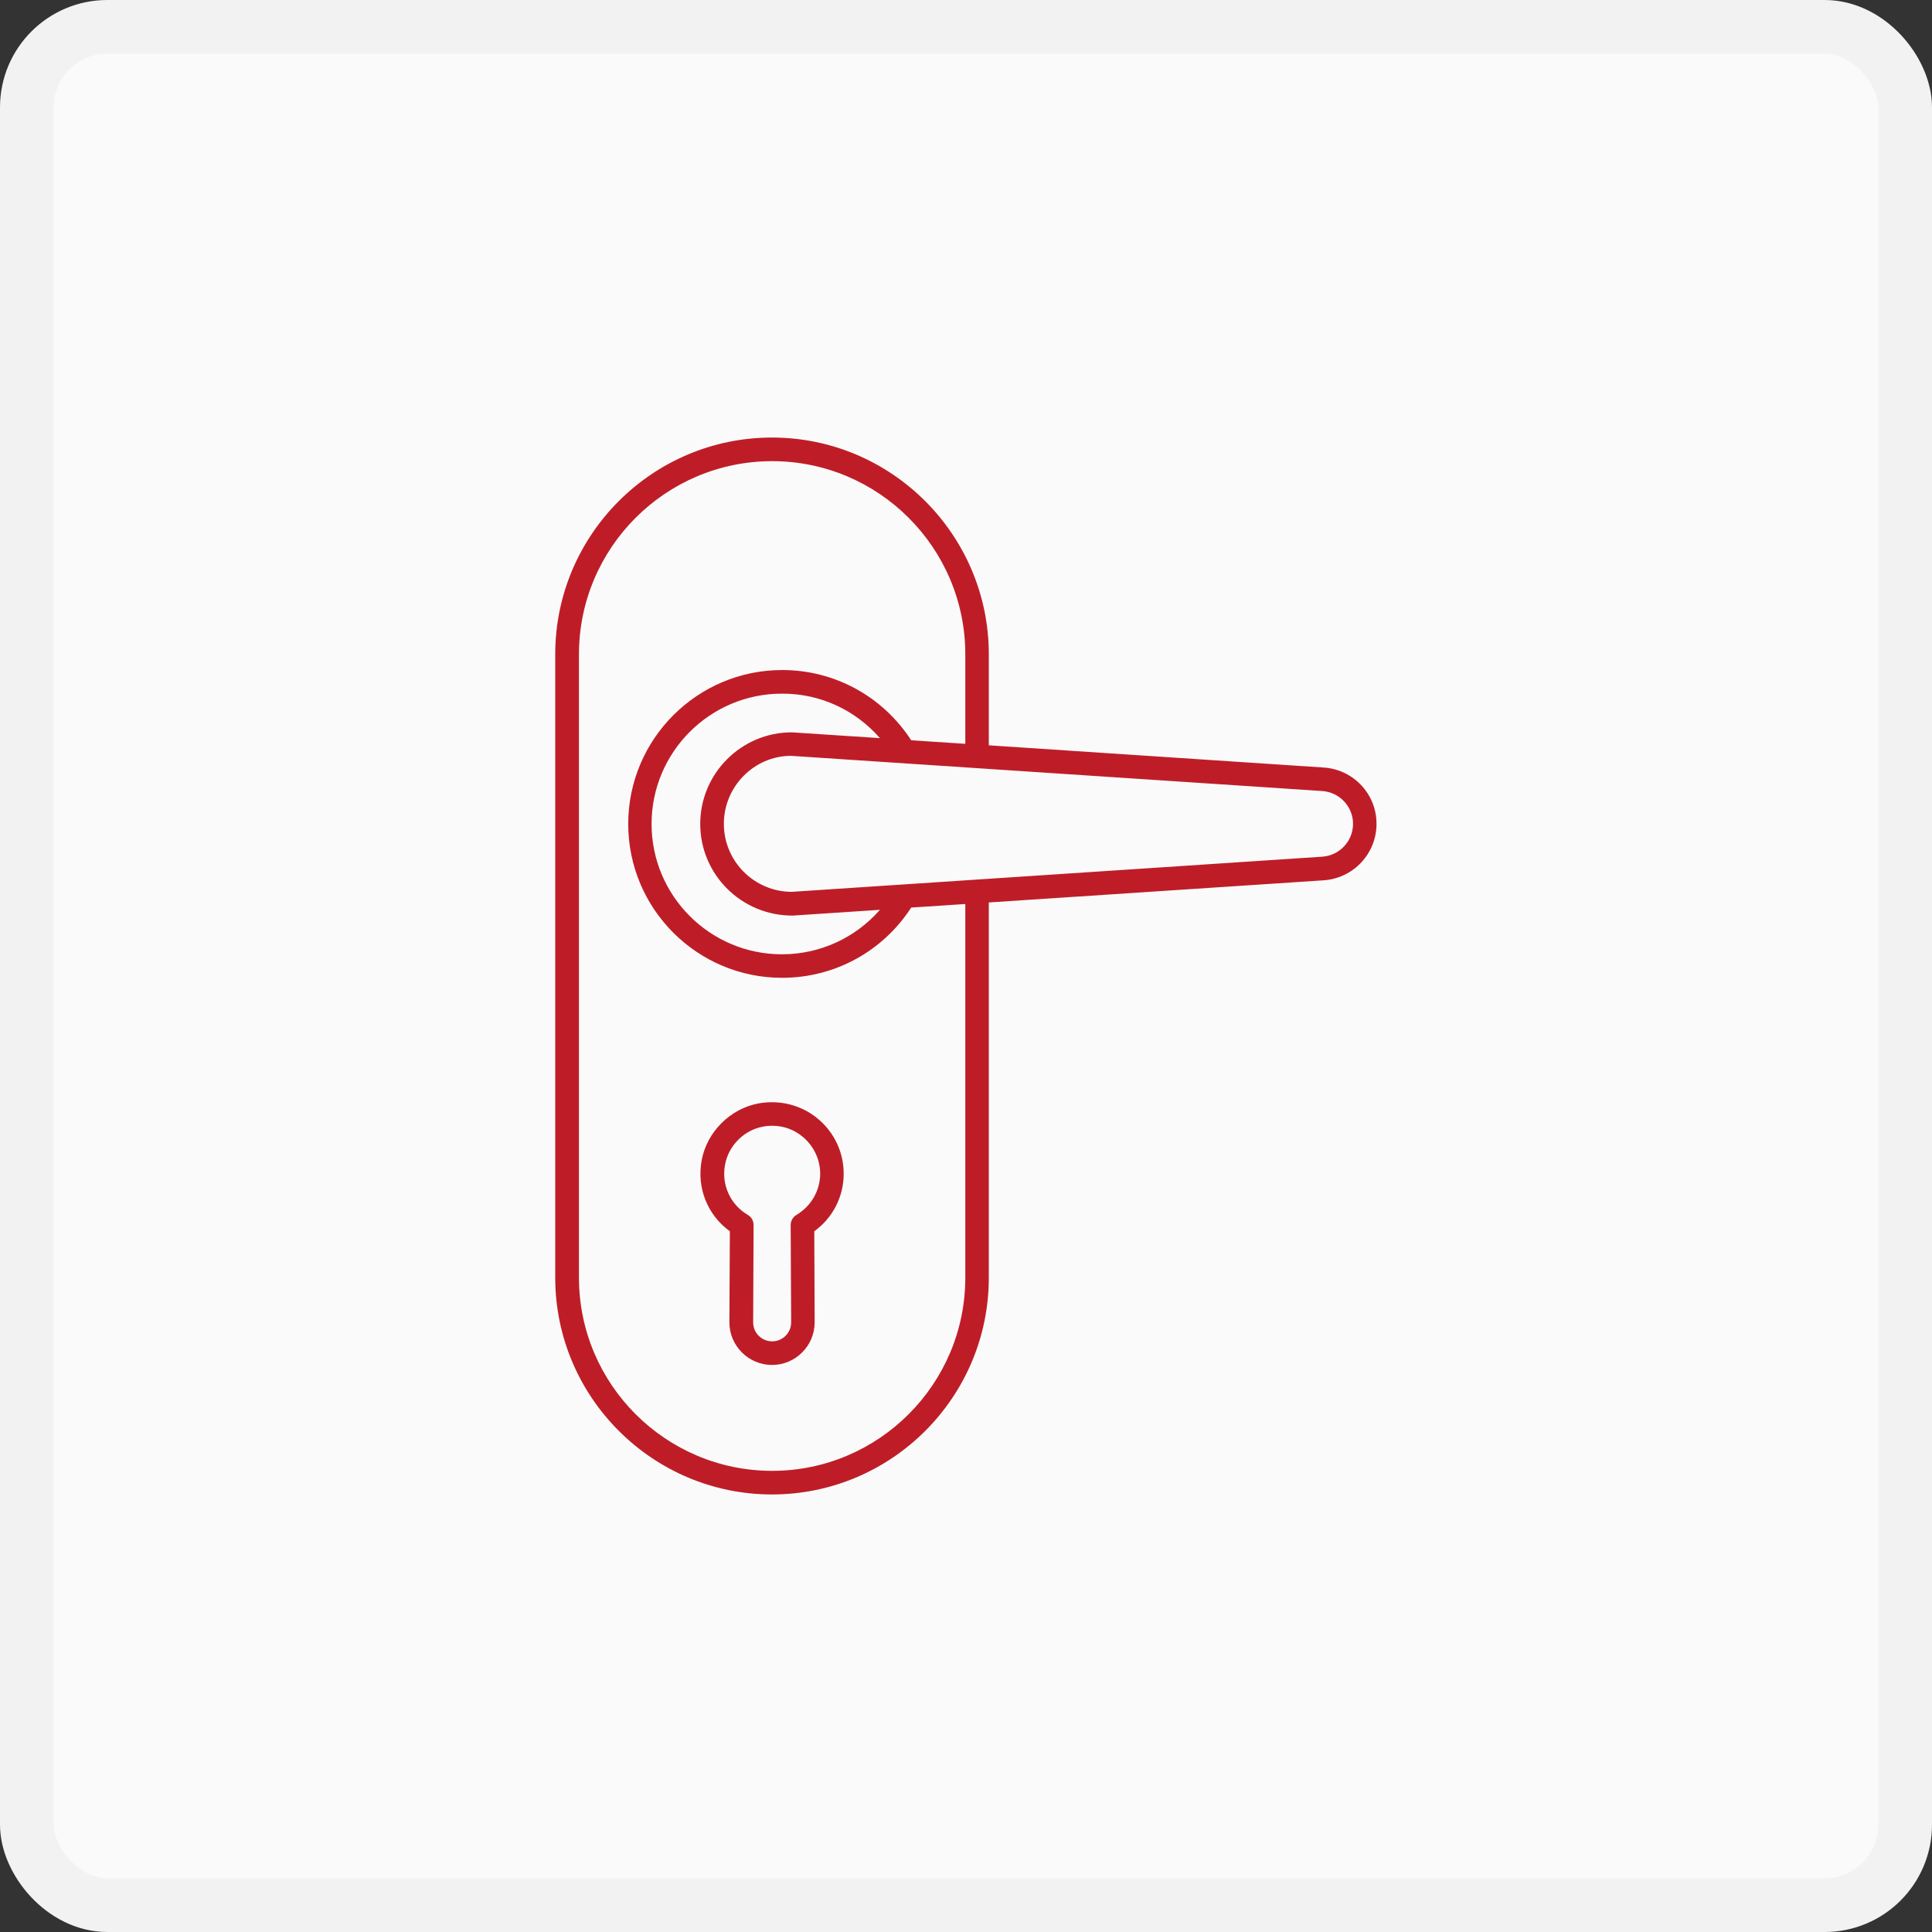 <svg width="36" height="36" viewBox="0 0 36 36" fill="none" xmlns="http://www.w3.org/2000/svg">
<rect x="0" y="0" width="36" height="36" fill="#333333" stroke="none"/>
<rect x="0.5" y="0.5" width="35" height="35" rx="1.5" fill="#FAFAFA"/>
<rect x="0.5" y="0.5" width="35" height="35" rx="1.5" stroke="#F2F2F2"/>
<path d="M24.668 14.302L18.425 13.888V12.192C18.425 9.966 16.612 8.153 14.385 8.153C12.159 8.153 10.346 9.963 10.346 12.192V23.808C10.346 26.034 12.159 27.847 14.385 27.847C16.612 27.847 18.425 26.037 18.425 23.808V16.816L24.668 16.403C25.218 16.365 25.649 15.906 25.649 15.353C25.652 14.799 25.22 14.339 24.668 14.302ZM17.987 23.808C17.987 25.792 16.372 27.407 14.388 27.407C12.403 27.407 10.788 25.792 10.788 23.808V12.192C10.788 10.208 12.403 8.593 14.388 8.593C16.372 8.593 17.987 10.208 17.987 12.192V13.86L16.979 13.794C16.447 12.975 15.551 12.485 14.575 12.485C12.993 12.485 11.706 13.772 11.706 15.353C11.706 16.935 12.991 18.22 14.572 18.22C15.549 18.22 16.447 17.732 16.979 16.911L17.987 16.845V23.808ZM16.396 13.754L14.755 13.646C13.813 13.646 13.048 14.412 13.048 15.353C13.048 16.295 13.813 17.061 14.768 17.061L16.396 16.953C15.939 17.476 15.279 17.782 14.57 17.782C13.23 17.782 12.141 16.693 12.141 15.353C12.141 14.014 13.23 12.925 14.57 12.925C15.283 12.922 15.939 13.23 16.396 13.754ZM24.64 15.963L14.755 16.618C14.058 16.618 13.488 16.051 13.488 15.351C13.488 14.654 14.055 14.084 14.74 14.084L24.64 14.74C24.961 14.762 25.212 15.03 25.212 15.351C25.212 15.672 24.961 15.941 24.64 15.963Z" fill="#BE1D28"/>
<path d="M15.243 20.849C14.94 20.594 14.54 20.49 14.143 20.559C13.611 20.653 13.171 21.091 13.074 21.623C12.98 22.138 13.184 22.642 13.6 22.943L13.591 24.64C13.591 25.077 13.948 25.434 14.386 25.434C14.823 25.434 15.18 25.077 15.18 24.64L15.173 22.943C15.518 22.693 15.721 22.299 15.721 21.87C15.721 21.476 15.547 21.102 15.243 20.849ZM14.841 22.638C14.775 22.677 14.733 22.75 14.733 22.827L14.742 24.64C14.742 24.835 14.584 24.994 14.388 24.994C14.192 24.994 14.034 24.835 14.034 24.642L14.042 22.827C14.042 22.75 14.003 22.677 13.934 22.638C13.607 22.444 13.44 22.077 13.51 21.703C13.574 21.346 13.868 21.054 14.223 20.992C14.278 20.981 14.335 20.977 14.39 20.977C14.601 20.977 14.799 21.049 14.962 21.186C15.164 21.357 15.283 21.606 15.283 21.872C15.281 22.187 15.116 22.473 14.841 22.638Z" fill="#BE1D28"/>
</svg>
